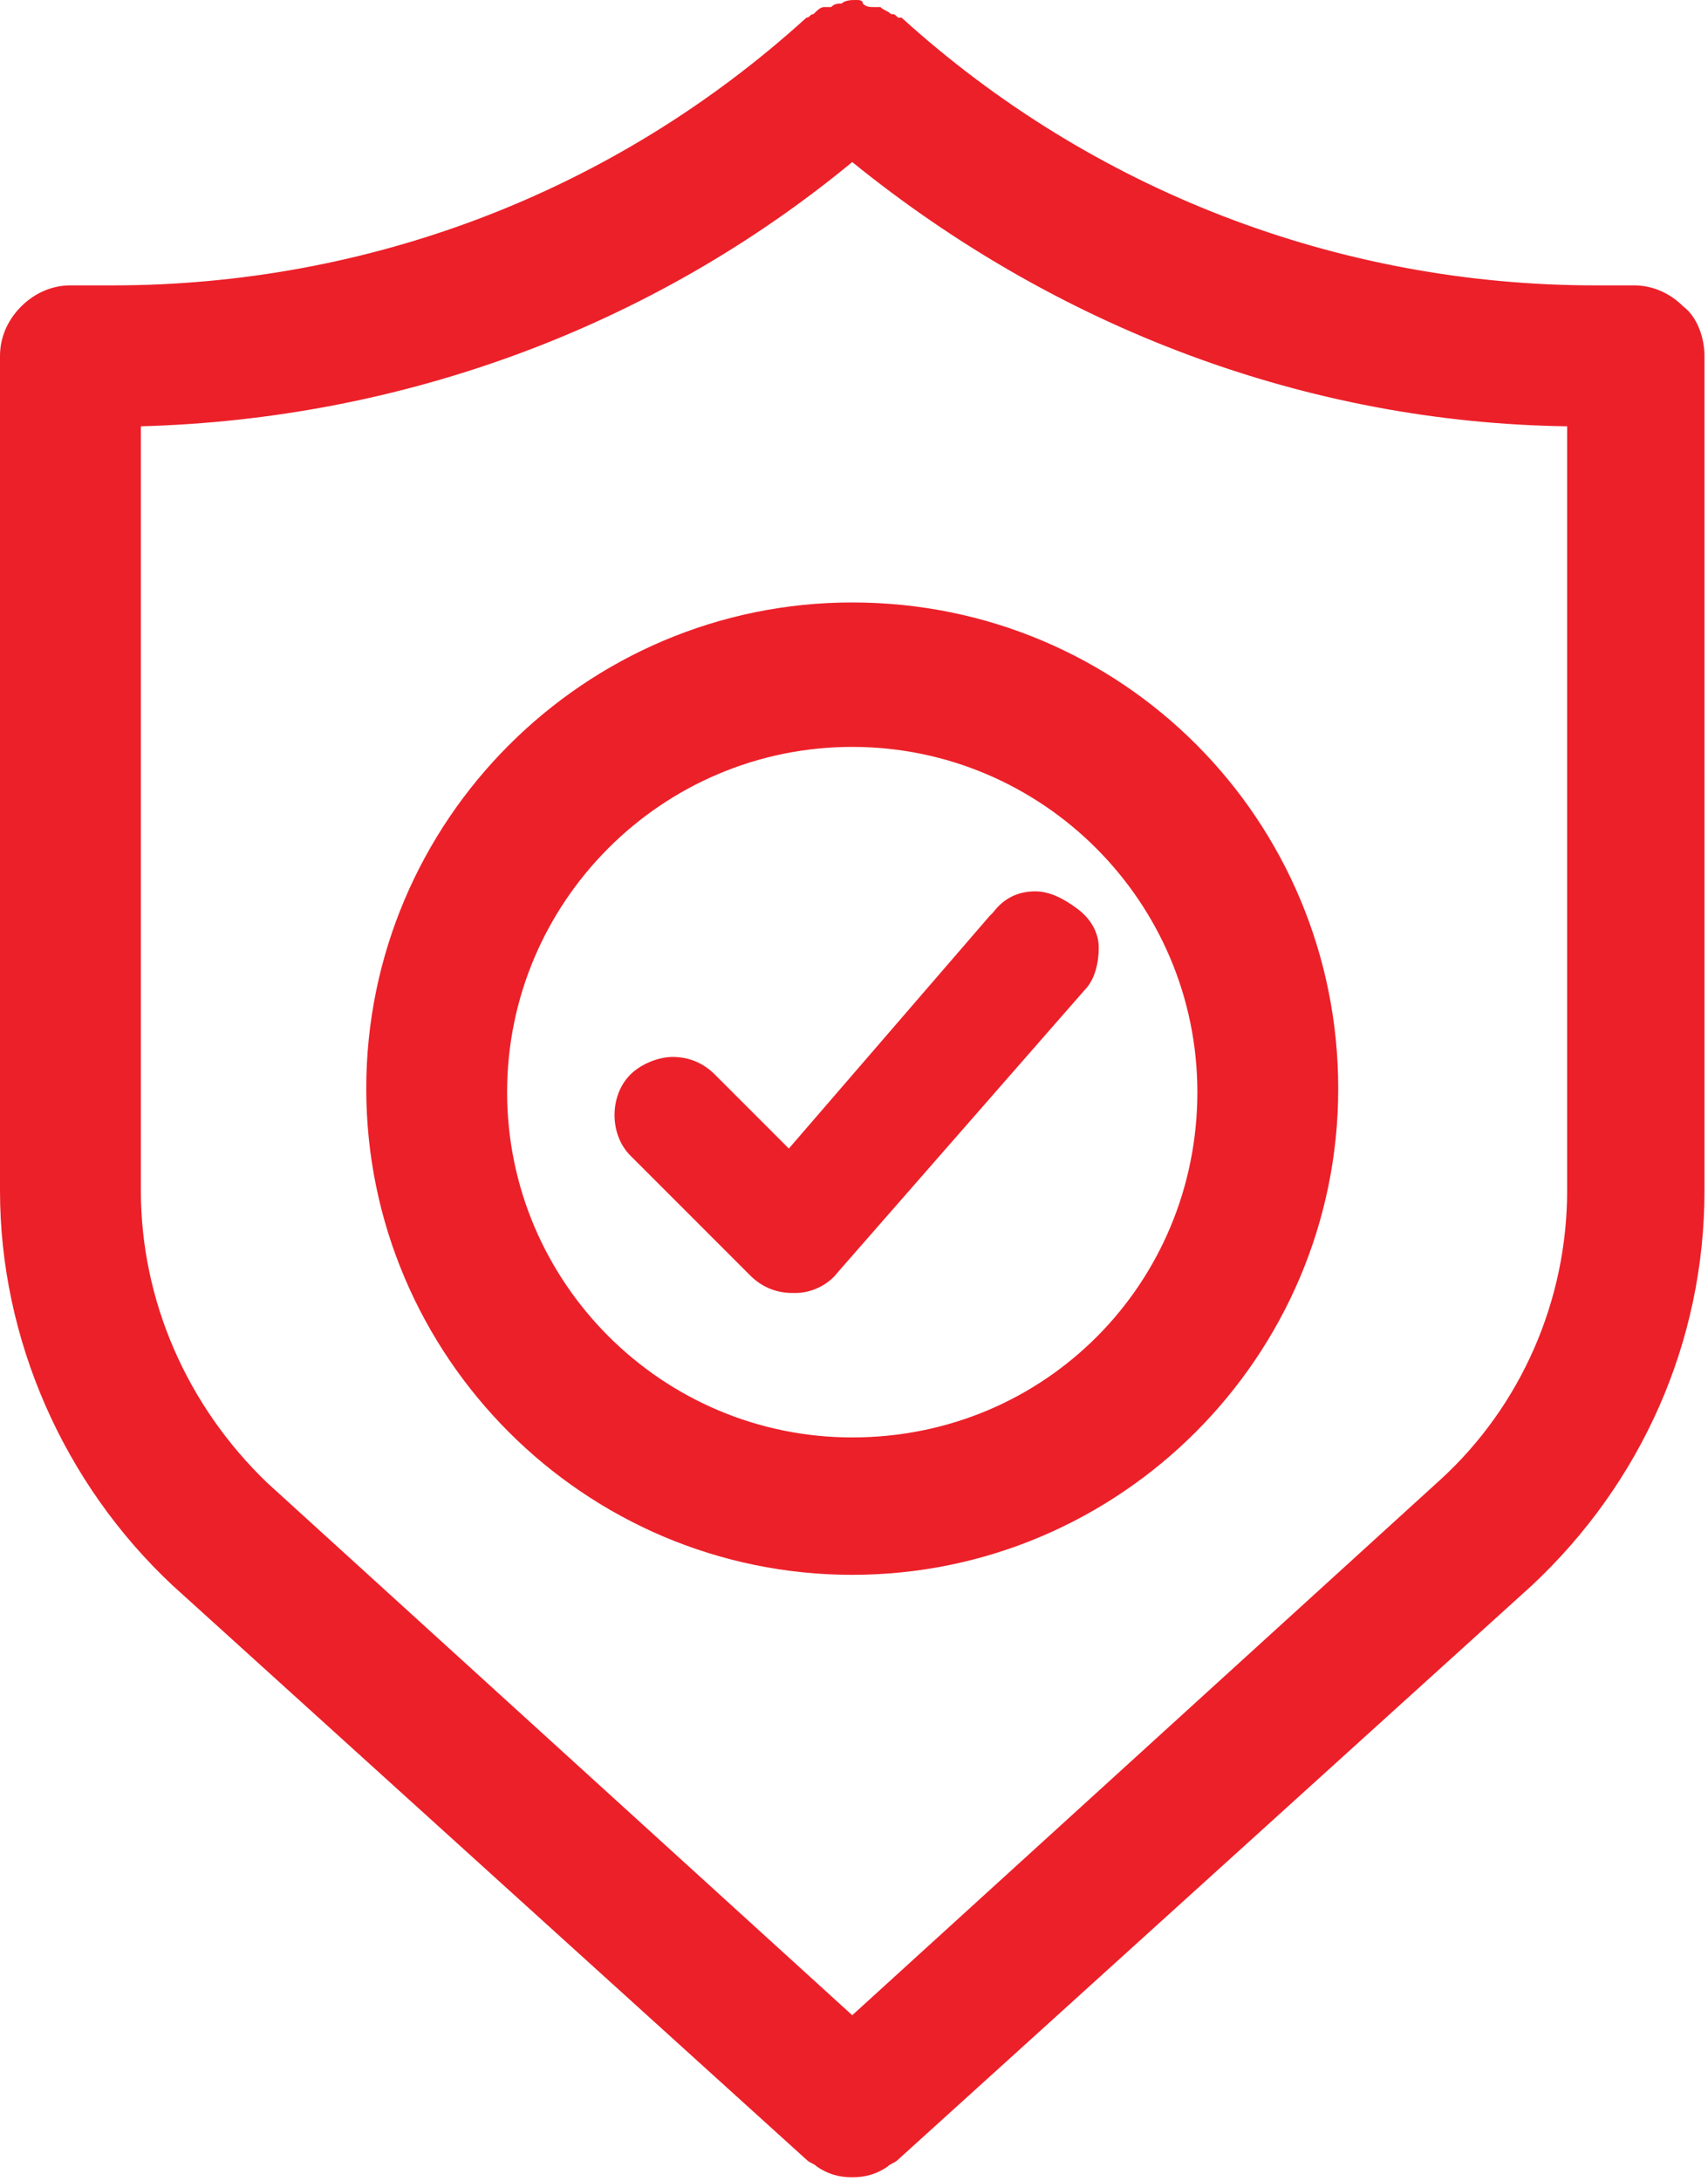 <svg xmlns="http://www.w3.org/2000/svg" width="48.5" height="61.9" overflow="visible"><path fill="#ec2029" d="M24.2 61.4c-.3 0-.6-.1-.8-.3 0 0-.1-.1-.2-.1l-18-16.4C2.2 41.8.4 37.9.4 33.8V10.1c.1-.4.3-.8.6-1.1.3-.3.6-.4 1-.4h1.2c7.4 0 14.5-2.7 20-7.7.1-.1.2-.1.2-.2 0 0 .1-.1.2-.1s.2-.1.3-.1h.6c.1 0 .2 0 .2.1.1.1.2.1.3.2.1 0 .1.1.2.1 5.5 5 12.7 7.7 20.1 7.7h1.1c.4 0 .8.2 1.1.4.3.3.5.7.5 1.1v23.7c0 4.1-1.7 8.1-4.8 10.8L25.3 61c-.1.1-.2.2-.3.2-.2.1-.5.2-.8.2zM3.5 33.8c0 3.3 1.4 6.4 3.8 8.6l16.9 15.4 16.9-15.4c2.4-2.2 3.8-5.3 3.8-8.6V11.6c-7.5 0-14.8-2.7-20.7-7.6-5.8 4.9-13.2 7.6-20.8 7.6v22.2z"/><path fill="#ec2029" d="M24.3 1h.4c.1 0 .1.1.2.1s.1.1.1.1C30.6 6.3 37.9 9 45.4 9h1.1c.3 0 .5.1.7.3.2.2.3.4.3.7v23.7c0 4-1.7 7.8-4.6 10.5l-18 16.3c-.1 0-.1.1-.2.1-.1.1-.3.2-.5.2s-.3-.1-.5-.2c-.1 0-.1-.1-.2-.1l-18-16.3C2.7 41.6 1 37.8 1 33.8V10.1c0-.3.1-.5.3-.7.2-.2.4-.3.7-.3h1.1c7.5 0 14.8-2.8 20.4-7.8l.1-.1c.1 0 .1-.1.2-.1h.2c.1-.1.2-.1.3-.1m-21 10.1H3v22.7c0 3.4 1.4 6.7 4 9l17.3 15.7 17.3-15.7c2.5-2.3 4-5.6 4-9V11.1h-.3c-7.7 0-15.1-2.8-21-7.8-5.9 5.1-13.3 7.8-21 7.8M24.3 0c-.1 0-.3 0-.4.1-.1 0-.2 0-.3.1h-.2c-.1 0-.2.1-.3.2-.1 0-.1.1-.2.1-5.5 5-12.5 7.6-19.7 7.6H2c-.5 0-1 .2-1.4.6-.4.4-.6.9-.6 1.4v23.7C0 38 1.8 42.1 4.9 45l18 16.3c.1.1.2.1.3.2.3.2.6.3 1 .3s.7-.1 1-.3c.1-.1.2-.1.3-.2l18-16.3c3.1-2.9 4.9-6.9 4.9-11.2V10.1c0-.5-.2-1.1-.6-1.4-.4-.4-.9-.6-1.4-.6h-1.1C38 8.1 31 5.4 25.6.5h-.1c-.1-.1-.1-.1-.2-.1-.1-.1-.2-.1-.3-.2h-.2c-.1 0-.2 0-.3-.1 0-.1-.1-.1-.2-.1zM4 12.1c7.4-.2 14.5-2.8 20.2-7.5C30 9.3 37.1 12 44.5 12.1v21.7c0 3.1-1.3 6.1-3.6 8.2L24.2 57.2 7.6 42.1C5.3 39.9 4 36.9 4 33.8V12.1z"/><path fill="#ec2029" d="M24.2 44.3c-7.3 0-13.3-6-13.3-13.3 0-7.3 6-13.3 13.3-13.3 7.3 0 13.3 6 13.3 13.3s-5.9 13.3-13.3 13.3zm.1-23.7c-5.7 0-10.3 4.6-10.3 10.3 0 5.7 4.6 10.3 10.3 10.3s10.3-4.6 10.3-10.3-4.7-10.3-10.3-10.3z"/><path fill="#ec2029" d="M24.2 18.1c7.1 0 12.8 5.7 12.8 12.8s-5.7 12.8-12.8 12.8S11.4 38 11.4 30.9c0-7 5.8-12.8 12.8-12.8m0 23.7C30.2 41.8 35 37 35 31c0-6-4.8-10.8-10.8-10.8-6 0-10.8 4.8-10.8 10.8 0 5.9 4.9 10.8 10.8 10.8m0-24.7c-7.6 0-13.8 6.2-13.8 13.8 0 7.6 6.2 13.8 13.8 13.8S38 38.5 38 30.9s-6.1-13.8-13.8-13.8zm0 23.7c-5.4 0-9.8-4.4-9.8-9.8s4.4-9.8 9.8-9.8S34 25.6 34 31s-4.3 9.8-9.8 9.8z"/><g><path fill="#ec2029" d="M22.5 36.2c-.4 0-.7-.1-.9-.4l-3.4-3.4c-.5-.5-.5-1.3 0-1.9.3-.3.6-.4.9-.4.4 0 .7.1.9.4l2.4 2.4 6-6.9c.3-.3.6-.5 1-.5.3 0 .6.1.9.3.3.2.4.6.4.9s-.1.7-.3 1l-7 8c-.2.4-.5.5-.9.5z"/><path fill="#ec2029" d="M29.4 26c.2 0 .5.1.7.2.4.4.5 1 .1 1.4l-7 8c-.2.2-.4.3-.7.3-.3 0-.5-.1-.7-.3l-3.4-3.4c-.4-.4-.4-1 0-1.4.2-.2.5-.3.7-.3.3 0 .5.1.7.3l2.6 2.6 6.3-7.2c.2-.1.4-.2.7-.2m0-.7c-.5 0-.9.2-1.2.6l-.1.1-5.7 6.6-2.1-2.1c-.3-.3-.7-.5-1.2-.5-.4 0-.9.2-1.2.5-.6.6-.6 1.7 0 2.3l3.4 3.4c.3.3.7.5 1.2.5h.1c.4 0 .9-.2 1.2-.6l7-8c.3-.3.4-.8.4-1.2 0-.4-.2-.8-.6-1.1-.4-.3-.8-.5-1.2-.5z"/></g></svg>
